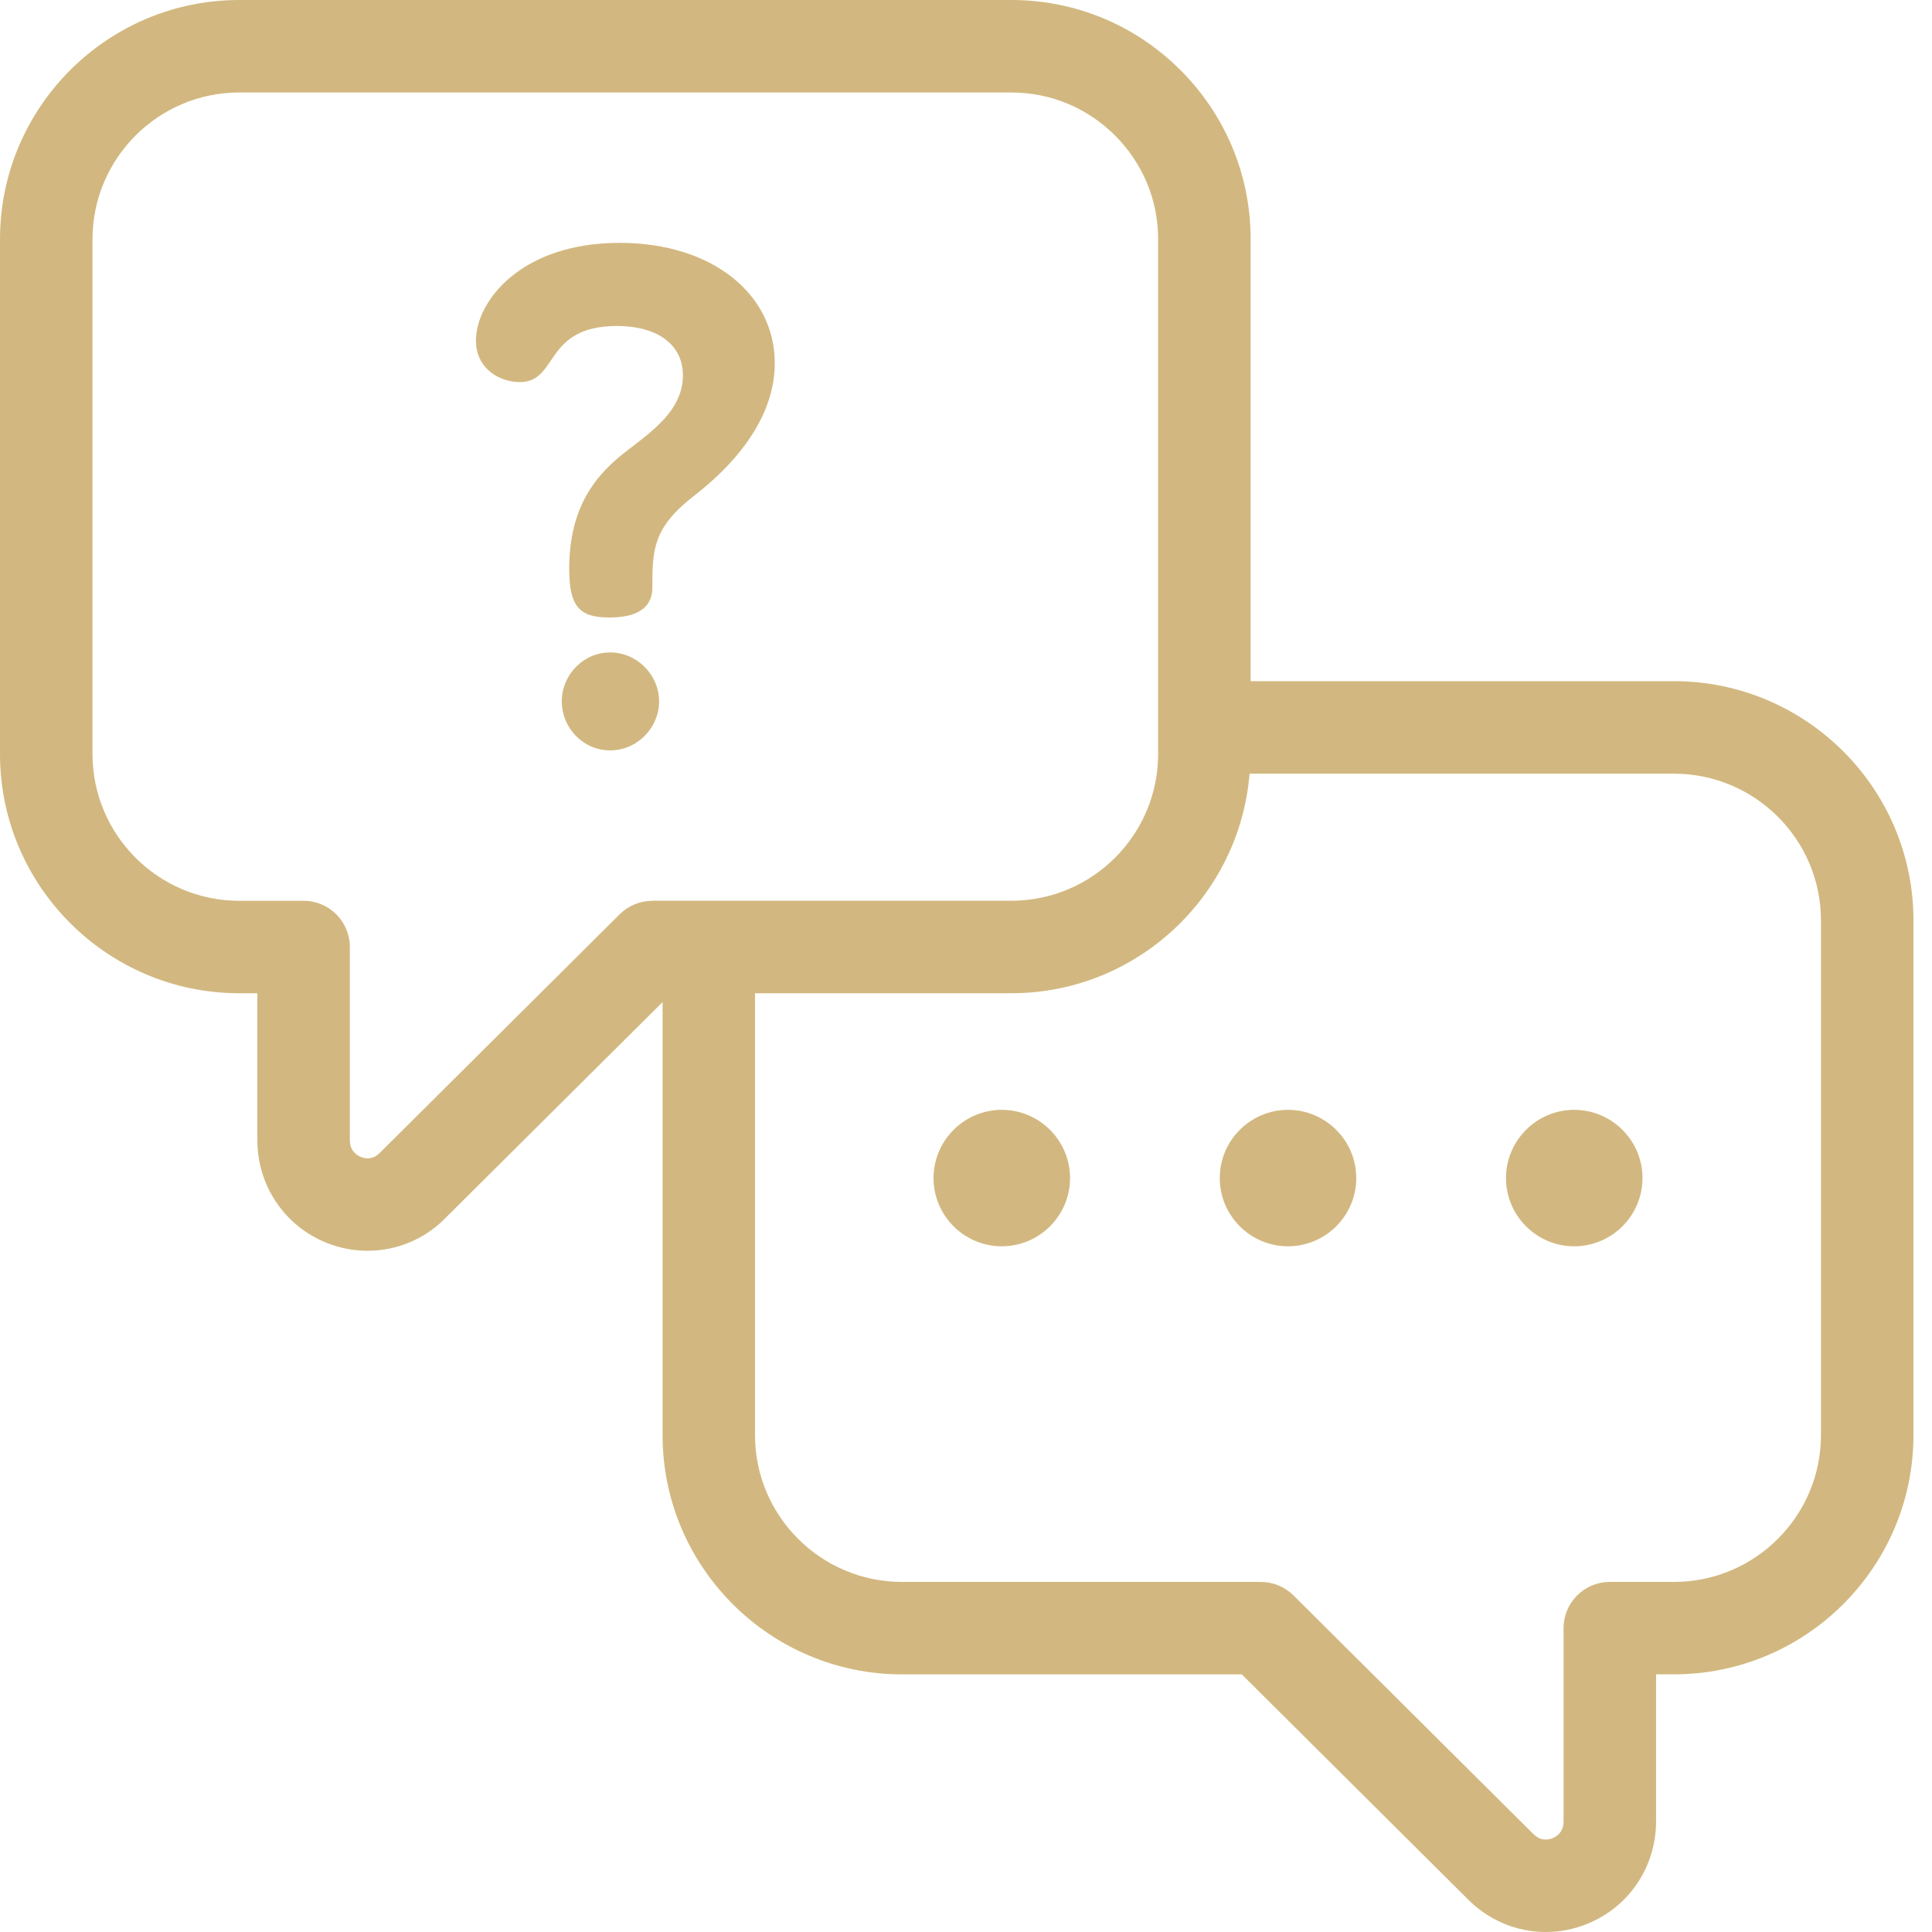 <?xml version="1.0" encoding="UTF-8"?> <svg xmlns="http://www.w3.org/2000/svg" width="40" height="40" viewBox="0 0 40 40" fill="none"><path d="M34.657 14.103H25.893V4.954C25.893 3.633 25.377 2.389 24.441 1.452C23.504 0.516 22.26 0 20.939 0H4.954C2.222 0 0 2.222 0 4.954V15.611C0 18.342 2.222 20.564 4.954 20.564H5.328V23.603C5.328 24.544 5.888 25.378 6.755 25.729C7.033 25.842 7.324 25.896 7.612 25.896C8.211 25.896 8.795 25.658 9.225 25.215L13.718 20.747V29.713C13.718 32.444 15.942 34.666 18.676 34.666H25.71L30.376 39.308C30.815 39.759 31.402 40 32.005 40C32.293 40 32.583 39.945 32.863 39.831C33.728 39.481 34.287 38.648 34.287 37.71V34.665H34.657C37.391 34.665 39.616 32.444 39.616 29.712V19.055C39.616 16.325 37.391 14.103 34.657 14.103ZM13.506 18.65C13.253 18.65 13.01 18.75 12.831 18.928L7.862 23.87C7.716 24.02 7.557 23.988 7.473 23.954C7.387 23.919 7.243 23.828 7.243 23.603V19.607C7.243 19.078 6.815 18.65 6.285 18.65H4.954C3.278 18.65 1.915 17.286 1.915 15.611V4.954C1.915 3.278 3.278 1.915 4.954 1.915H20.939C21.749 1.915 22.511 2.231 23.086 2.806C23.661 3.38 23.978 4.143 23.978 4.953V15.61C23.978 17.286 22.614 18.649 20.938 18.649H13.506V18.65ZM37.701 29.713C37.701 31.388 36.336 32.752 34.657 32.752H33.33C32.801 32.752 32.372 33.18 32.372 33.709V37.71C32.372 37.932 32.228 38.024 32.143 38.058C32.059 38.092 31.898 38.126 31.739 37.964L26.78 33.031C26.601 32.853 26.358 32.752 26.105 32.752H18.676C16.998 32.752 15.632 31.389 15.632 29.714V20.564H20.938C23.532 20.564 25.663 18.56 25.871 16.018H34.656C36.335 16.018 37.701 17.381 37.701 19.056L37.701 29.713Z" fill="#d2b880"></path><path d="M20.74 22.978C19.962 22.978 19.328 23.613 19.328 24.391C19.328 25.169 19.962 25.803 20.74 25.803C21.52 25.803 22.154 25.169 22.154 24.391C22.154 23.613 21.52 22.978 20.74 22.978Z" fill="#d2b880"></path><path d="M26.666 22.978C25.888 22.978 25.254 23.613 25.254 24.391C25.254 25.169 25.888 25.803 26.666 25.803C27.445 25.803 28.08 25.169 28.08 24.391C28.08 23.613 27.445 22.978 26.666 22.978Z" fill="#d2b880"></path><path d="M32.592 22.978C31.813 22.978 31.18 23.613 31.18 24.391C31.18 25.169 31.814 25.803 32.592 25.803C33.371 25.803 34.006 25.169 34.006 24.391C34.006 23.613 33.371 22.978 32.592 22.978Z" fill="#d2b880"></path><path d="M12.632 13.508C12.079 13.508 11.631 13.969 11.631 14.522C11.631 15.062 12.066 15.536 12.632 15.536C13.198 15.536 13.646 15.062 13.646 14.522C13.646 13.969 13.185 13.508 12.632 13.508Z" fill="#d2b880"></path><path d="M12.827 5.028C10.79 5.028 9.854 6.236 9.854 7.051C9.854 7.639 10.351 7.911 10.759 7.911C11.574 7.911 11.242 6.749 12.781 6.749C13.536 6.749 14.139 7.081 14.139 7.775C14.139 8.59 13.295 9.058 12.797 9.48C12.359 9.857 11.785 10.476 11.785 11.774C11.785 12.559 11.996 12.785 12.616 12.785C13.355 12.785 13.506 12.454 13.506 12.166C13.506 11.381 13.521 10.929 14.351 10.28C14.758 9.963 16.041 8.936 16.041 7.518C16.041 6.1 14.759 5.028 12.827 5.028Z" fill="#d2b880"></path></svg> 